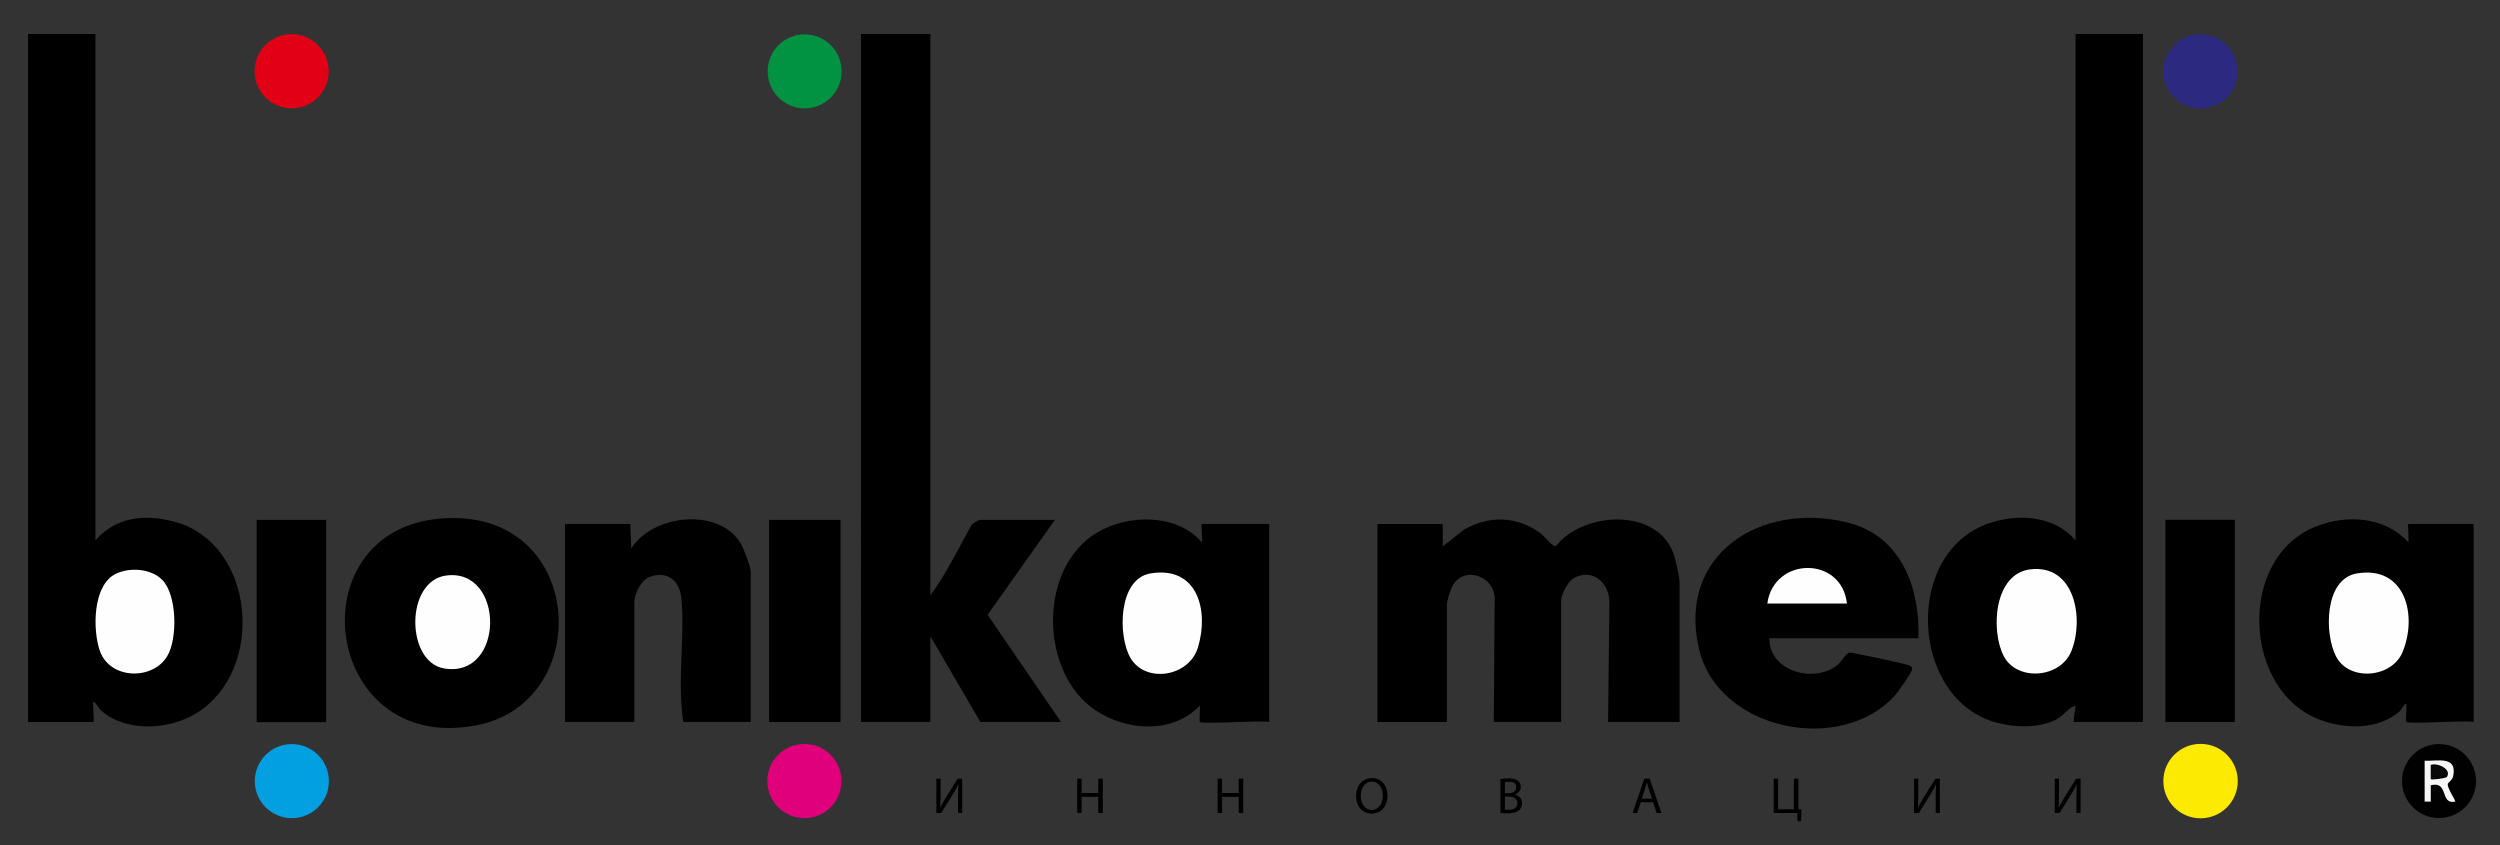 <?xml version="1.0" encoding="UTF-8"?>
<svg id="_Слой_1" data-name="Слой_1" xmlns="http://www.w3.org/2000/svg" version="1.1" viewBox="0 0 587.84 198.8">
  <rect x="0" y="0" width="587.84" height="198.8" fill="#333333" stroke="none"/>
  <!-- Generator: Adobe Illustrator 29.5.0, SVG Export Plug-In . SVG Version: 2.1.0 Build 137)  -->
  <defs>
    <style>
      .st0 {
        fill: #010101;
      }

      .st1 {
        fill: #e10016;
      }

      .st2 {
        fill: #2c2981;
      }

      .st3 {
        fill: #080808;
      }

      .st4 {
        fill: #02a0e0;
      }

      .st5 {
        fill: #fdea03;
      }

      .st6 {
        fill: #e1007c;
      }

      .st7 {
        fill: #019342;
      }

      .st8 {
        fill: #fefefe;
      }

      .st9 {
        fill: #f7f7f7;
      }
    </style>
  </defs>
  <g>
    <circle class="st2" cx="517.4" cy="16.79" r="8.73"/>
    <circle class="st5" cx="517.43" cy="183.66" r="8.75"/>
    <circle class="st1" cx="68.58" cy="16.75" r="8.72"/>
    <circle class="st6" cx="189.14" cy="183.65" r="8.72"/>
    <circle class="st4" cx="68.62" cy="183.67" r="8.71"/>
    <g>
      <path d="M218.76,8v132c3.76-5.12,6.57-10.95,9.65-16.51.31-.46,1.73-1.25,2.11-1.25h17.52l-15.82,22.32,17.26,25.2h-18.96l-11.76-20.16v20.16h-16.32V8h16.32Z"/>
      <circle class="st7" cx="189.2" cy="16.78" r="8.7"/>
      <g>
        <path d="M503.88,8v161.76h-16.32l.48-3.84c-1.96.59-2.66,2.32-4.62,3.3-4.06,2.02-9.33,1.86-13.62.78-20.97-5.24-22.53-41.07-1.17-47.26,6.85-1.98,14.51-1.27,19.41,4.29V8h15.84Z"/>
        <path class="st8" d="M477.37,133.88c10.57-1.31,12.74,11.77,9.66,19.27-2.62,6.38-12.8,7.11-15.89,1.1s-2.31-19.32,6.23-20.38Z"/>
      </g>
      <g>
        <path d="M22.44,8v119.04c4.86-5.45,11.32-6.18,18.16-4.48,19.52,4.85,22.05,35.12,5.5,45.19-6.38,3.88-16.32,4.48-22.24-.61-.86-.74-1.08-1.75-1.9-2.17-.19.56.23,4.8,0,4.8H6.6V8h15.84Z"/>
        <path class="st8" d="M38.12,136.32c3.55,3.56,3.65,13.85,1.22,17.94-3.43,5.77-13.46,5.52-15.84-1.16-1.75-4.92-1.74-15.51,3.71-18.17,3.29-1.6,8.27-1.25,10.91,1.39Z"/>
      </g>
      <g>
        <path d="M176.52,169.76h-15.84c-1.5-9.38.41-19.74-.46-29.06-.38-3.99-3.07-6.46-7.14-5.18-2.3.72-3.92,4-3.92,6.16v28.08h-16.32v-46.56h15.36l.24,5.76c4.94-7.96,20.57-9.76,25.7-1.22.74,1.23,2.38,5.51,2.38,6.74v35.28Z"/>
        <rect x="180.84" y="122.24" width="16.8" height="47.52"/>
        <rect x="60.36" y="122.24" width="16.32" height="47.56"/>
        <g>
          <path d="M282.12,169.76c-.17-.17.13-3.14,0-3.84-6.39,6.72-17.1,5.98-24.43,1.16-13.27-8.73-13.72-33.55.29-41.86,7.32-4.35,18.73-4.52,24.62,2.3.17-.54-.21-4.32,0-4.32h15.84v46.56c-2.1-.44-15.74.58-16.32,0Z"/>
          <path class="st8" d="M270.48,134.84c11.1-1.89,13.86,8.7,11.19,17.43-2.12,6.94-12.39,8.48-15.88,2.39-2.98-5.2-2.87-18.53,4.69-19.82Z"/>
        </g>
        <g>
          <path d="M103.94,121.9c33.79-2.48,36.31,43.4,7.89,48.69-36.14,6.73-42.48-46.16-7.89-48.69Z"/>
          <path class="st8" d="M104.89,135.33c13.88-1.86,13.9,24.29-.49,21.84-8.98-1.53-9.17-20.54.49-21.84Z"/>
        </g>
        <g>
          <path d="M394.92,169.76h-16.8l.31-28.49c-.26-4.5-4.17-7.71-8.43-5.31-1.34.75-2.92,3.87-2.92,5.24v28.56h-15.84l.21-28.56c.39-5.58-7.13-8.46-9.91-3.45-.46.83-1.34,3.65-1.34,4.42v27.6h-16.32v-46.56h15.36v5.28s4.95-3.93,4.95-3.93c5.95-3.43,12.51-3.23,18.05.85.84.62,2.83,3.17,3.58,3.04,6.49-8.37,24.54-9.2,27.91,2.43.38,1.31,1.2,4.85,1.2,6v32.88Z"/>
          <rect x="509.16" y="122.22" width="16.32" height="47.54"/>
          <g>
            <path d="M565.8,169.76c-.18-.18.13-3.57,0-4.32-.79.26-.85,1.23-1.67,1.92-5.03,4.22-12.38,4.12-18.32,2-18.49-6.57-19.92-38.19-1.24-45.57,7.32-2.89,16.23-2.31,21.72,3.72.17-.54-.21-4.32,0-4.32h15.36v46.56c-2.05-.42-15.28.56-15.84,0Z"/>
            <path class="st8" d="M554.16,134.84c11.4-1.94,14.34,9.83,10.78,18.46-2.54,6.15-12.56,6.99-15.65,1.06-2.78-5.35-2.78-18.21,4.87-19.52Z"/>
          </g>
          <g>
            <path d="M451.08,150.08h-35.04c-.09,7.88,10.74,10.71,16.07,6.23.97-.82,1.98-2.81,2.85-2.85.71-.03,13.18,2.63,13.86,2.96.54.25.84.33.77,1.03s-3.31,5.28-4.02,6.07c-12.51,13.97-41.61,8.43-46.1-11.03-5.14-22.27,14.72-34.61,34.92-29.64,12.62,3.11,17.1,15.28,16.7,27.22Z"/>
            <path class="st8" d="M434.28,141.92h-18.72c1.5-11.07,17.51-11.25,18.72,0Z"/>
          </g>
        </g>
      </g>
    </g>
    <g>
      <circle class="st0" cx="573.5" cy="183.65" r="8.7"/>
      <g>
        <path class="st9" d="M570.12,178.88c3.12.11,7.67-1.19,6.72,3.59-.21,1.03-1.22,1.46-1.28,1.92-.12.96,1.94,3.96,1.76,4.09-3.7.82-1.41-4.93-5.76-3.84v3.84s-1.44,0-1.44,0v-9.6Z"/>
        <path class="st3" d="M575.35,182.68c-.24.36-3.58.74-3.8.53v-3.36c1.58-.56,5.02,1,3.8,2.84Z"/>
      </g>
    </g>
  </g>
  <g>
    <path d="M221.17,183.08v3.41c0,1.28-.02,2.34-.1,3.42h.02c.41-.83.91-1.7,1.5-2.66l2.61-4.16h1.04v8.08h-.98v-3.44c0-1.31.01-2.27.1-3.29h-.04c-.4.88-.95,1.81-1.5,2.71l-2.53,4.02h-1.12v-8.08h.98Z"/>
    <path d="M254.33,183.08v3.38h3.91v-3.38h1.06v8.08h-1.06v-3.79h-3.91v3.79h-1.04v-8.08h1.04Z"/>
    <path d="M287.35,183.08v3.38h3.91v-3.38h1.06v8.08h-1.06v-3.79h-3.91v3.79h-1.04v-8.08h1.04Z"/>
    <path d="M326.24,187.04c0,2.78-1.69,4.26-3.75,4.26s-3.63-1.66-3.63-4.1c0-2.57,1.6-4.25,3.75-4.25s3.63,1.69,3.63,4.09ZM319.97,187.17c0,1.73.94,3.27,2.58,3.27s2.59-1.52,2.59-3.36c0-1.61-.84-3.29-2.58-3.29s-2.59,1.6-2.59,3.37Z"/>
    <path d="M352.8,183.19c.46-.1,1.18-.17,1.91-.17,1.04,0,1.71.18,2.22.59.42.31.67.79.67,1.43,0,.78-.52,1.46-1.37,1.78v.02c.77.19,1.67.83,1.67,2.03,0,.7-.28,1.22-.68,1.62-.56.52-1.48.76-2.79.76-.72,0-1.27-.05-1.62-.1v-7.95ZM353.84,186.5h.95c1.1,0,1.75-.58,1.75-1.36,0-.95-.72-1.32-1.77-1.32-.48,0-.76.04-.92.07v2.6ZM353.84,190.37c.2.04.5.05.88.05,1.08,0,2.08-.4,2.08-1.57,0-1.1-.95-1.56-2.09-1.56h-.86v3.08Z"/>
    <path d="M385.81,188.62l-.84,2.54h-1.08l2.75-8.08h1.26l2.76,8.08h-1.12l-.86-2.54h-2.87ZM388.46,187.81l-.79-2.33c-.18-.53-.3-1.01-.42-1.48h-.02c-.12.48-.25.97-.41,1.46l-.79,2.34h2.43Z"/>
    <path d="M418.09,183.08v7.21h3.71v-7.21h1.06v7.23l.71.02-.07,2.77h-.83l-.07-1.94h-5.54v-8.08h1.04Z"/>
    <path d="M451.06,183.08v3.41c0,1.28-.02,2.34-.1,3.42h.02c.41-.83.91-1.7,1.5-2.66l2.61-4.16h1.04v8.08h-.98v-3.44c0-1.31.01-2.27.1-3.29h-.04c-.4.88-.95,1.81-1.5,2.71l-2.53,4.02h-1.12v-8.08h.98Z"/>
    <path d="M484.15,183.08v3.41c0,1.28-.02,2.34-.1,3.42h.02c.41-.83.91-1.7,1.5-2.66l2.61-4.16h1.04v8.08h-.98v-3.44c0-1.31.01-2.27.1-3.29h-.04c-.4.88-.95,1.81-1.5,2.71l-2.53,4.02h-1.12v-8.08h.98Z"/>
  </g>
</svg>